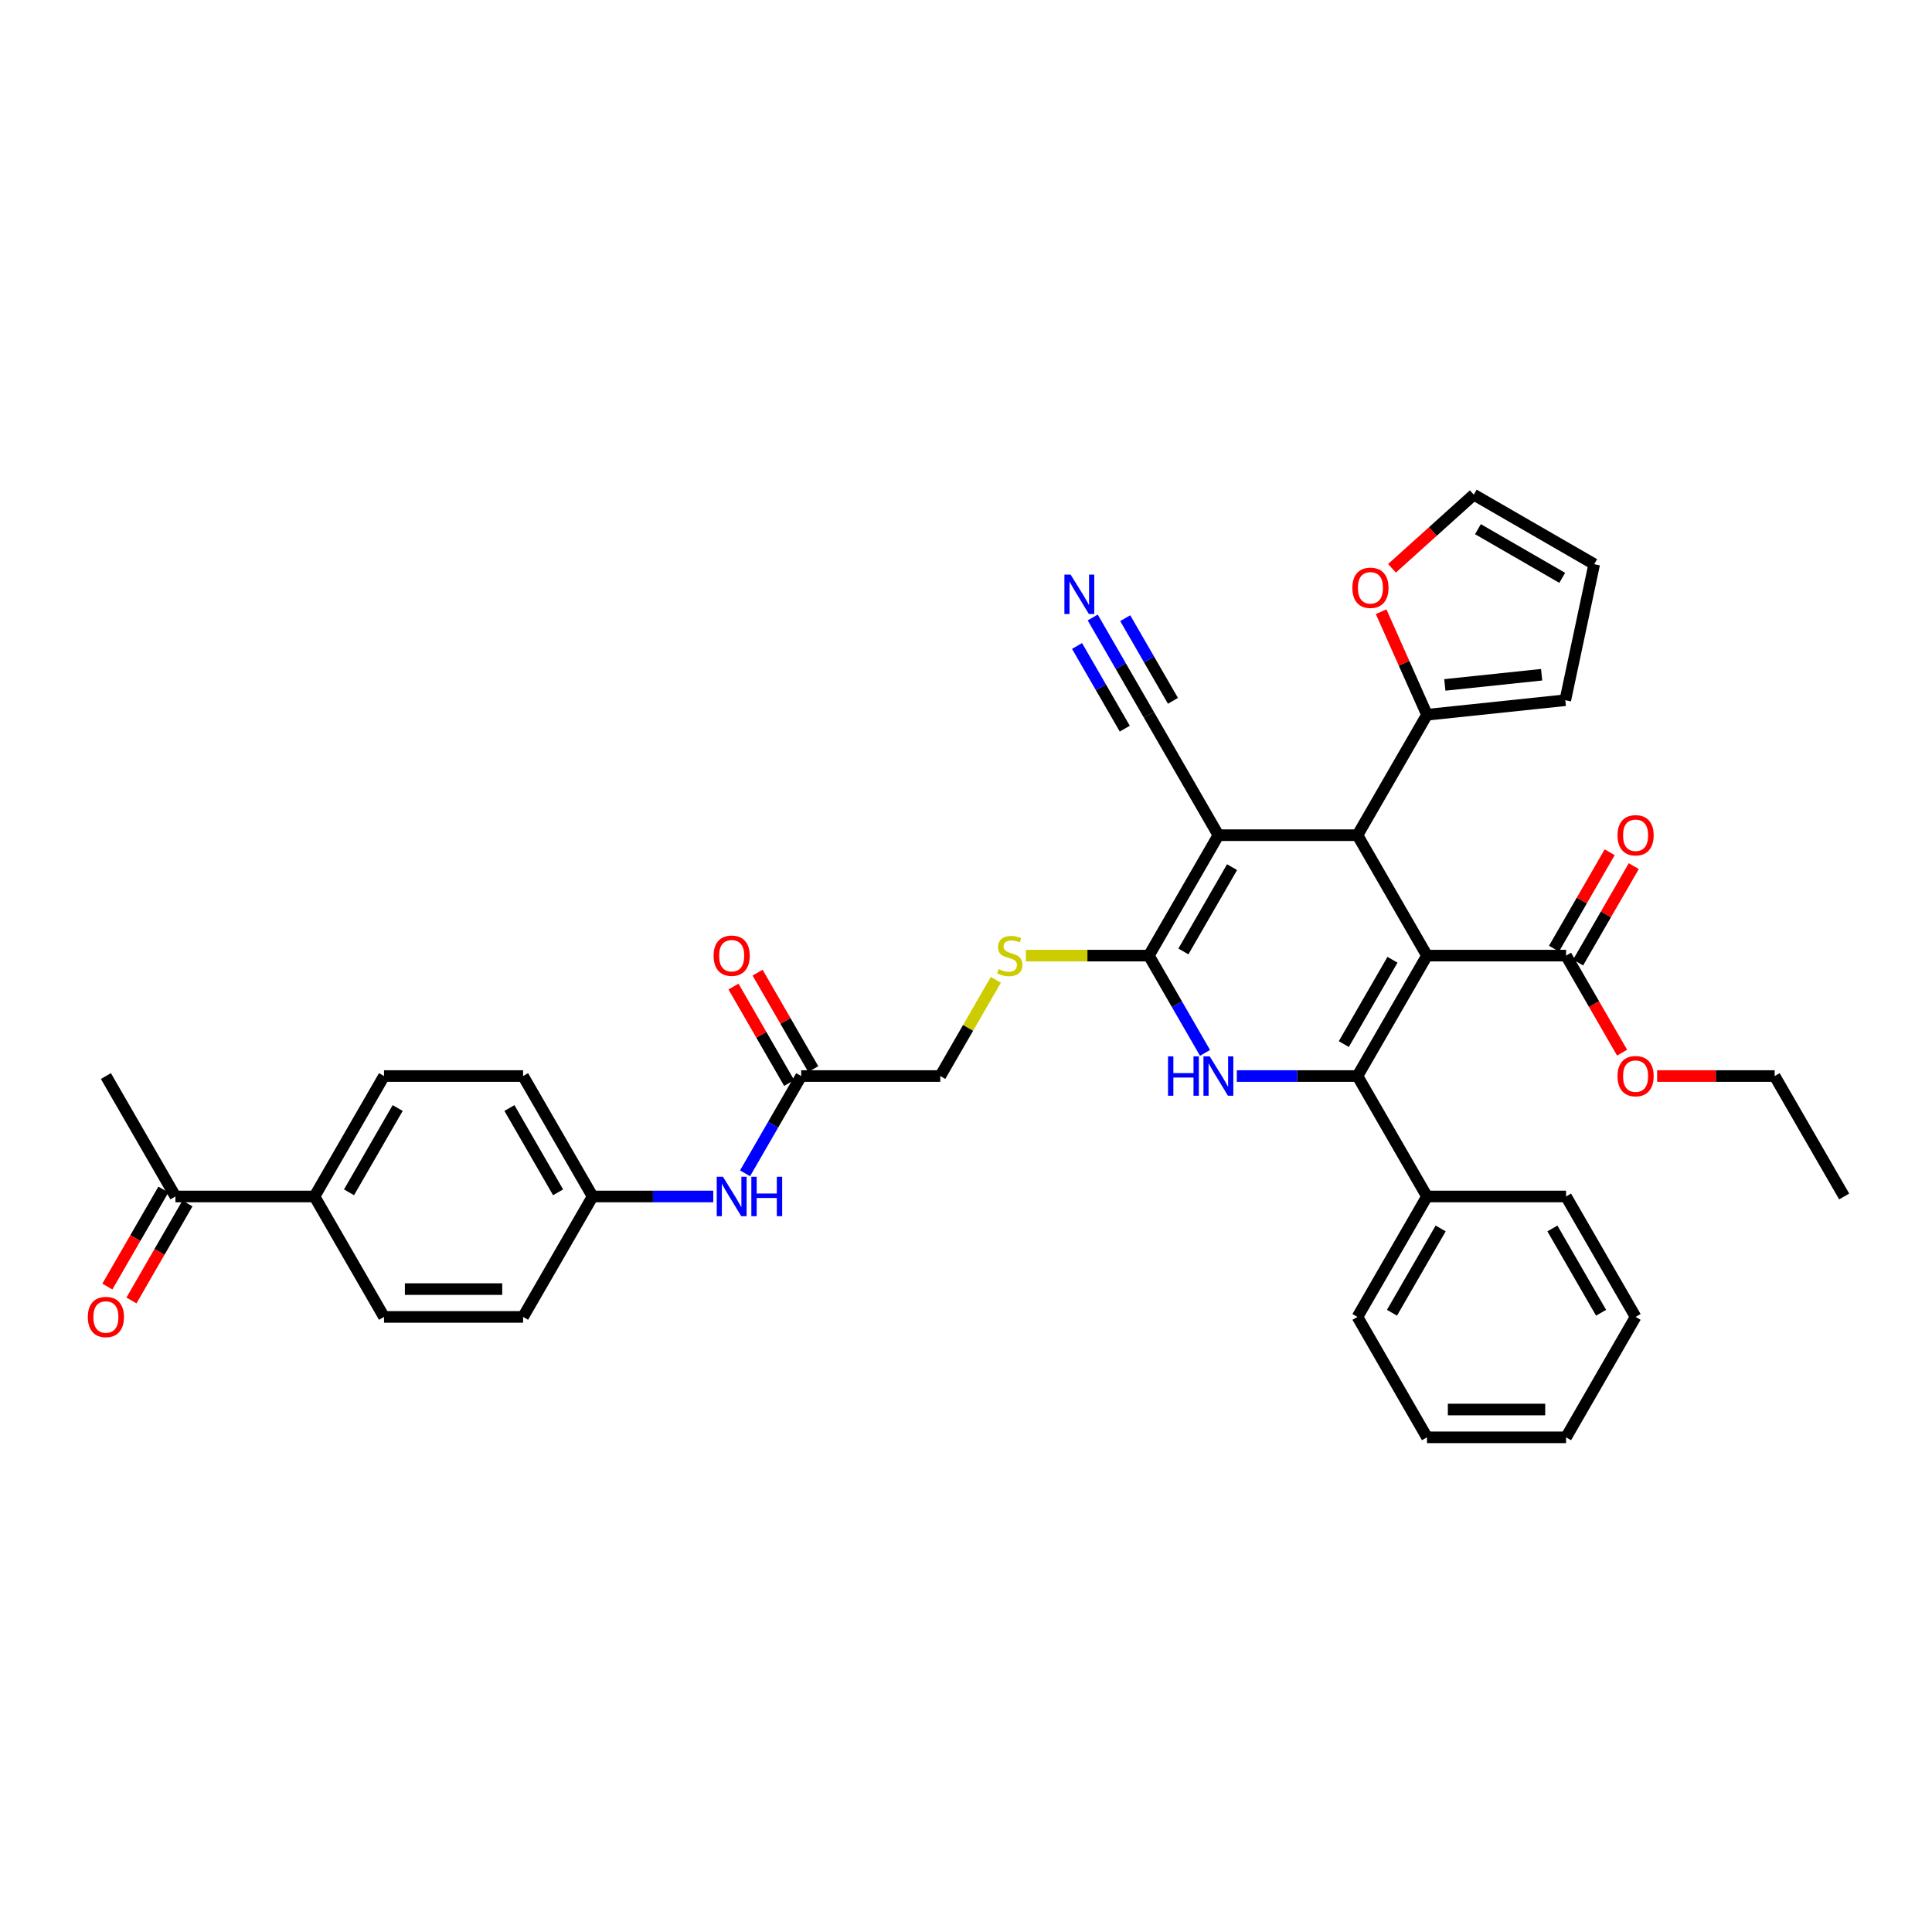 <?xml version='1.0' encoding='iso-8859-1'?>
<svg version='1.1' baseProfile='full'
              xmlns='http://www.w3.org/2000/svg'
                      xmlns:rdkit='http://www.rdkit.org/xml'
                      xmlns:xlink='http://www.w3.org/1999/xlink'
                  xml:space='preserve'
width='1000px' height='1000px' viewBox='0 0 1000 1000'>
<!-- END OF HEADER -->
<rect style='opacity:1.0;fill:#FFFFFF;stroke:none' width='1000' height='1000' x='0' y='0'> </rect>
<path class='bond-0' d='M 738.609,494.624 L 702.62,556.959' style='fill:none;fill-rule:evenodd;stroke:#000000;stroke-width:6px;stroke-linecap:butt;stroke-linejoin:miter;stroke-opacity:1' />
<path class='bond-0' d='M 720.744,496.777 L 695.551,540.411' style='fill:none;fill-rule:evenodd;stroke:#000000;stroke-width:6px;stroke-linecap:butt;stroke-linejoin:miter;stroke-opacity:1' />
<path class='bond-3' d='M 738.609,494.624 L 702.62,432.289' style='fill:none;fill-rule:evenodd;stroke:#000000;stroke-width:6px;stroke-linecap:butt;stroke-linejoin:miter;stroke-opacity:1' />
<path class='bond-5' d='M 738.609,494.624 L 810.588,494.624' style='fill:none;fill-rule:evenodd;stroke:#000000;stroke-width:6px;stroke-linecap:butt;stroke-linejoin:miter;stroke-opacity:1' />
<path class='bond-4' d='M 702.62,556.959 L 671.396,556.959' style='fill:none;fill-rule:evenodd;stroke:#000000;stroke-width:6px;stroke-linecap:butt;stroke-linejoin:miter;stroke-opacity:1' />
<path class='bond-4' d='M 671.396,556.959 L 640.171,556.959' style='fill:none;fill-rule:evenodd;stroke:#0000FF;stroke-width:6px;stroke-linecap:butt;stroke-linejoin:miter;stroke-opacity:1' />
<path class='bond-11' d='M 702.62,556.959 L 738.609,619.295' style='fill:none;fill-rule:evenodd;stroke:#000000;stroke-width:6px;stroke-linecap:butt;stroke-linejoin:miter;stroke-opacity:1' />
<path class='bond-1' d='M 630.641,432.289 L 702.62,432.289' style='fill:none;fill-rule:evenodd;stroke:#000000;stroke-width:6px;stroke-linecap:butt;stroke-linejoin:miter;stroke-opacity:1' />
<path class='bond-2' d='M 630.641,432.289 L 594.652,494.624' style='fill:none;fill-rule:evenodd;stroke:#000000;stroke-width:6px;stroke-linecap:butt;stroke-linejoin:miter;stroke-opacity:1' />
<path class='bond-2' d='M 637.71,448.837 L 612.517,492.472' style='fill:none;fill-rule:evenodd;stroke:#000000;stroke-width:6px;stroke-linecap:butt;stroke-linejoin:miter;stroke-opacity:1' />
<path class='bond-7' d='M 630.641,432.289 L 594.652,369.953' style='fill:none;fill-rule:evenodd;stroke:#000000;stroke-width:6px;stroke-linecap:butt;stroke-linejoin:miter;stroke-opacity:1' />
<path class='bond-8' d='M 594.652,494.624 L 562.83,494.624' style='fill:none;fill-rule:evenodd;stroke:#000000;stroke-width:6px;stroke-linecap:butt;stroke-linejoin:miter;stroke-opacity:1' />
<path class='bond-8' d='M 562.83,494.624 L 531.008,494.624' style='fill:none;fill-rule:evenodd;stroke:#CCCC00;stroke-width:6px;stroke-linecap:butt;stroke-linejoin:miter;stroke-opacity:1' />
<path class='bond-37' d='M 594.652,494.624 L 609.185,519.796' style='fill:none;fill-rule:evenodd;stroke:#000000;stroke-width:6px;stroke-linecap:butt;stroke-linejoin:miter;stroke-opacity:1' />
<path class='bond-37' d='M 609.185,519.796 L 623.718,544.968' style='fill:none;fill-rule:evenodd;stroke:#0000FF;stroke-width:6px;stroke-linecap:butt;stroke-linejoin:miter;stroke-opacity:1' />
<path class='bond-6' d='M 702.62,432.289 L 738.609,369.953' style='fill:none;fill-rule:evenodd;stroke:#000000;stroke-width:6px;stroke-linecap:butt;stroke-linejoin:miter;stroke-opacity:1' />
<path class='bond-17' d='M 816.822,498.223 L 831.23,473.267' style='fill:none;fill-rule:evenodd;stroke:#000000;stroke-width:6px;stroke-linecap:butt;stroke-linejoin:miter;stroke-opacity:1' />
<path class='bond-17' d='M 831.23,473.267 L 845.638,448.311' style='fill:none;fill-rule:evenodd;stroke:#FF0000;stroke-width:6px;stroke-linecap:butt;stroke-linejoin:miter;stroke-opacity:1' />
<path class='bond-17' d='M 804.355,491.025 L 818.763,466.069' style='fill:none;fill-rule:evenodd;stroke:#000000;stroke-width:6px;stroke-linecap:butt;stroke-linejoin:miter;stroke-opacity:1' />
<path class='bond-17' d='M 818.763,466.069 L 833.171,441.113' style='fill:none;fill-rule:evenodd;stroke:#FF0000;stroke-width:6px;stroke-linecap:butt;stroke-linejoin:miter;stroke-opacity:1' />
<path class='bond-26' d='M 810.588,494.624 L 825.088,519.738' style='fill:none;fill-rule:evenodd;stroke:#000000;stroke-width:6px;stroke-linecap:butt;stroke-linejoin:miter;stroke-opacity:1' />
<path class='bond-26' d='M 825.088,519.738 L 839.588,544.853' style='fill:none;fill-rule:evenodd;stroke:#FF0000;stroke-width:6px;stroke-linecap:butt;stroke-linejoin:miter;stroke-opacity:1' />
<path class='bond-12' d='M 738.609,369.953 L 726.737,343.287' style='fill:none;fill-rule:evenodd;stroke:#000000;stroke-width:6px;stroke-linecap:butt;stroke-linejoin:miter;stroke-opacity:1' />
<path class='bond-12' d='M 726.737,343.287 L 714.864,316.621' style='fill:none;fill-rule:evenodd;stroke:#FF0000;stroke-width:6px;stroke-linecap:butt;stroke-linejoin:miter;stroke-opacity:1' />
<path class='bond-16' d='M 738.609,369.953 L 810.194,362.43' style='fill:none;fill-rule:evenodd;stroke:#000000;stroke-width:6px;stroke-linecap:butt;stroke-linejoin:miter;stroke-opacity:1' />
<path class='bond-16' d='M 747.842,354.508 L 797.951,349.241' style='fill:none;fill-rule:evenodd;stroke:#000000;stroke-width:6px;stroke-linecap:butt;stroke-linejoin:miter;stroke-opacity:1' />
<path class='bond-9' d='M 594.652,369.953 L 580.119,344.781' style='fill:none;fill-rule:evenodd;stroke:#000000;stroke-width:6px;stroke-linecap:butt;stroke-linejoin:miter;stroke-opacity:1' />
<path class='bond-9' d='M 580.119,344.781 L 565.586,319.61' style='fill:none;fill-rule:evenodd;stroke:#0000FF;stroke-width:6px;stroke-linecap:butt;stroke-linejoin:miter;stroke-opacity:1' />
<path class='bond-9' d='M 607.119,362.755 L 594.766,341.359' style='fill:none;fill-rule:evenodd;stroke:#000000;stroke-width:6px;stroke-linecap:butt;stroke-linejoin:miter;stroke-opacity:1' />
<path class='bond-9' d='M 594.766,341.359 L 582.413,319.963' style='fill:none;fill-rule:evenodd;stroke:#0000FF;stroke-width:6px;stroke-linecap:butt;stroke-linejoin:miter;stroke-opacity:1' />
<path class='bond-9' d='M 582.185,377.151 L 569.832,355.755' style='fill:none;fill-rule:evenodd;stroke:#000000;stroke-width:6px;stroke-linecap:butt;stroke-linejoin:miter;stroke-opacity:1' />
<path class='bond-9' d='M 569.832,355.755 L 557.479,334.359' style='fill:none;fill-rule:evenodd;stroke:#0000FF;stroke-width:6px;stroke-linecap:butt;stroke-linejoin:miter;stroke-opacity:1' />
<path class='bond-22' d='M 515.451,507.134 L 501.067,532.047' style='fill:none;fill-rule:evenodd;stroke:#CCCC00;stroke-width:6px;stroke-linecap:butt;stroke-linejoin:miter;stroke-opacity:1' />
<path class='bond-22' d='M 501.067,532.047 L 486.684,556.959' style='fill:none;fill-rule:evenodd;stroke:#000000;stroke-width:6px;stroke-linecap:butt;stroke-linejoin:miter;stroke-opacity:1' />
<path class='bond-10' d='M 414.705,556.959 L 486.684,556.959' style='fill:none;fill-rule:evenodd;stroke:#000000;stroke-width:6px;stroke-linecap:butt;stroke-linejoin:miter;stroke-opacity:1' />
<path class='bond-13' d='M 414.705,556.959 L 400.172,582.131' style='fill:none;fill-rule:evenodd;stroke:#000000;stroke-width:6px;stroke-linecap:butt;stroke-linejoin:miter;stroke-opacity:1' />
<path class='bond-13' d='M 400.172,582.131 L 385.639,607.303' style='fill:none;fill-rule:evenodd;stroke:#0000FF;stroke-width:6px;stroke-linecap:butt;stroke-linejoin:miter;stroke-opacity:1' />
<path class='bond-20' d='M 420.939,553.361 L 406.53,528.405' style='fill:none;fill-rule:evenodd;stroke:#000000;stroke-width:6px;stroke-linecap:butt;stroke-linejoin:miter;stroke-opacity:1' />
<path class='bond-20' d='M 406.53,528.405 L 392.122,503.449' style='fill:none;fill-rule:evenodd;stroke:#FF0000;stroke-width:6px;stroke-linecap:butt;stroke-linejoin:miter;stroke-opacity:1' />
<path class='bond-20' d='M 408.472,560.558 L 394.063,535.602' style='fill:none;fill-rule:evenodd;stroke:#000000;stroke-width:6px;stroke-linecap:butt;stroke-linejoin:miter;stroke-opacity:1' />
<path class='bond-20' d='M 394.063,535.602 L 379.655,510.647' style='fill:none;fill-rule:evenodd;stroke:#FF0000;stroke-width:6px;stroke-linecap:butt;stroke-linejoin:miter;stroke-opacity:1' />
<path class='bond-30' d='M 738.609,619.295 L 702.62,681.63' style='fill:none;fill-rule:evenodd;stroke:#000000;stroke-width:6px;stroke-linecap:butt;stroke-linejoin:miter;stroke-opacity:1' />
<path class='bond-30' d='M 745.678,635.843 L 720.485,679.478' style='fill:none;fill-rule:evenodd;stroke:#000000;stroke-width:6px;stroke-linecap:butt;stroke-linejoin:miter;stroke-opacity:1' />
<path class='bond-31' d='M 738.609,619.295 L 810.588,619.295' style='fill:none;fill-rule:evenodd;stroke:#000000;stroke-width:6px;stroke-linecap:butt;stroke-linejoin:miter;stroke-opacity:1' />
<path class='bond-18' d='M 720.49,294.152 L 741.657,275.093' style='fill:none;fill-rule:evenodd;stroke:#FF0000;stroke-width:6px;stroke-linecap:butt;stroke-linejoin:miter;stroke-opacity:1' />
<path class='bond-18' d='M 741.657,275.093 L 762.824,256.034' style='fill:none;fill-rule:evenodd;stroke:#000000;stroke-width:6px;stroke-linecap:butt;stroke-linejoin:miter;stroke-opacity:1' />
<path class='bond-25' d='M 369.186,619.295 L 337.962,619.295' style='fill:none;fill-rule:evenodd;stroke:#0000FF;stroke-width:6px;stroke-linecap:butt;stroke-linejoin:miter;stroke-opacity:1' />
<path class='bond-25' d='M 337.962,619.295 L 306.737,619.295' style='fill:none;fill-rule:evenodd;stroke:#000000;stroke-width:6px;stroke-linecap:butt;stroke-linejoin:miter;stroke-opacity:1' />
<path class='bond-14' d='M 90.801,619.295 L 162.78,619.295' style='fill:none;fill-rule:evenodd;stroke:#000000;stroke-width:6px;stroke-linecap:butt;stroke-linejoin:miter;stroke-opacity:1' />
<path class='bond-21' d='M 84.568,615.696 L 70.068,640.81' style='fill:none;fill-rule:evenodd;stroke:#000000;stroke-width:6px;stroke-linecap:butt;stroke-linejoin:miter;stroke-opacity:1' />
<path class='bond-21' d='M 70.068,640.81 L 55.568,665.924' style='fill:none;fill-rule:evenodd;stroke:#FF0000;stroke-width:6px;stroke-linecap:butt;stroke-linejoin:miter;stroke-opacity:1' />
<path class='bond-21' d='M 97.035,622.894 L 82.535,648.008' style='fill:none;fill-rule:evenodd;stroke:#000000;stroke-width:6px;stroke-linecap:butt;stroke-linejoin:miter;stroke-opacity:1' />
<path class='bond-21' d='M 82.535,648.008 L 68.035,673.122' style='fill:none;fill-rule:evenodd;stroke:#FF0000;stroke-width:6px;stroke-linecap:butt;stroke-linejoin:miter;stroke-opacity:1' />
<path class='bond-29' d='M 90.801,619.295 L 54.812,556.959' style='fill:none;fill-rule:evenodd;stroke:#000000;stroke-width:6px;stroke-linecap:butt;stroke-linejoin:miter;stroke-opacity:1' />
<path class='bond-15' d='M 162.78,619.295 L 198.769,556.959' style='fill:none;fill-rule:evenodd;stroke:#000000;stroke-width:6px;stroke-linecap:butt;stroke-linejoin:miter;stroke-opacity:1' />
<path class='bond-15' d='M 180.645,617.142 L 205.838,573.508' style='fill:none;fill-rule:evenodd;stroke:#000000;stroke-width:6px;stroke-linecap:butt;stroke-linejoin:miter;stroke-opacity:1' />
<path class='bond-40' d='M 162.78,619.295 L 198.769,681.63' style='fill:none;fill-rule:evenodd;stroke:#000000;stroke-width:6px;stroke-linecap:butt;stroke-linejoin:miter;stroke-opacity:1' />
<path class='bond-19' d='M 810.194,362.43 L 825.159,292.024' style='fill:none;fill-rule:evenodd;stroke:#000000;stroke-width:6px;stroke-linecap:butt;stroke-linejoin:miter;stroke-opacity:1' />
<path class='bond-38' d='M 762.824,256.034 L 825.159,292.024' style='fill:none;fill-rule:evenodd;stroke:#000000;stroke-width:6px;stroke-linecap:butt;stroke-linejoin:miter;stroke-opacity:1' />
<path class='bond-38' d='M 764.976,273.9 L 808.611,299.092' style='fill:none;fill-rule:evenodd;stroke:#000000;stroke-width:6px;stroke-linecap:butt;stroke-linejoin:miter;stroke-opacity:1' />
<path class='bond-23' d='M 198.769,681.63 L 270.748,681.63' style='fill:none;fill-rule:evenodd;stroke:#000000;stroke-width:6px;stroke-linecap:butt;stroke-linejoin:miter;stroke-opacity:1' />
<path class='bond-23' d='M 209.566,667.234 L 259.951,667.234' style='fill:none;fill-rule:evenodd;stroke:#000000;stroke-width:6px;stroke-linecap:butt;stroke-linejoin:miter;stroke-opacity:1' />
<path class='bond-24' d='M 198.769,556.959 L 270.748,556.959' style='fill:none;fill-rule:evenodd;stroke:#000000;stroke-width:6px;stroke-linecap:butt;stroke-linejoin:miter;stroke-opacity:1' />
<path class='bond-27' d='M 306.737,619.295 L 270.748,681.63' style='fill:none;fill-rule:evenodd;stroke:#000000;stroke-width:6px;stroke-linecap:butt;stroke-linejoin:miter;stroke-opacity:1' />
<path class='bond-28' d='M 306.737,619.295 L 270.748,556.959' style='fill:none;fill-rule:evenodd;stroke:#000000;stroke-width:6px;stroke-linecap:butt;stroke-linejoin:miter;stroke-opacity:1' />
<path class='bond-28' d='M 288.872,617.142 L 263.679,573.508' style='fill:none;fill-rule:evenodd;stroke:#000000;stroke-width:6px;stroke-linecap:butt;stroke-linejoin:miter;stroke-opacity:1' />
<path class='bond-32' d='M 857.734,556.959 L 888.145,556.959' style='fill:none;fill-rule:evenodd;stroke:#FF0000;stroke-width:6px;stroke-linecap:butt;stroke-linejoin:miter;stroke-opacity:1' />
<path class='bond-32' d='M 888.145,556.959 L 918.556,556.959' style='fill:none;fill-rule:evenodd;stroke:#000000;stroke-width:6px;stroke-linecap:butt;stroke-linejoin:miter;stroke-opacity:1' />
<path class='bond-34' d='M 702.62,681.63 L 738.609,743.966' style='fill:none;fill-rule:evenodd;stroke:#000000;stroke-width:6px;stroke-linecap:butt;stroke-linejoin:miter;stroke-opacity:1' />
<path class='bond-35' d='M 810.588,619.295 L 846.577,681.63' style='fill:none;fill-rule:evenodd;stroke:#000000;stroke-width:6px;stroke-linecap:butt;stroke-linejoin:miter;stroke-opacity:1' />
<path class='bond-35' d='M 803.519,635.843 L 828.712,679.478' style='fill:none;fill-rule:evenodd;stroke:#000000;stroke-width:6px;stroke-linecap:butt;stroke-linejoin:miter;stroke-opacity:1' />
<path class='bond-33' d='M 918.556,556.959 L 954.545,619.295' style='fill:none;fill-rule:evenodd;stroke:#000000;stroke-width:6px;stroke-linecap:butt;stroke-linejoin:miter;stroke-opacity:1' />
<path class='bond-39' d='M 738.609,743.966 L 810.588,743.966' style='fill:none;fill-rule:evenodd;stroke:#000000;stroke-width:6px;stroke-linecap:butt;stroke-linejoin:miter;stroke-opacity:1' />
<path class='bond-39' d='M 749.406,729.57 L 799.791,729.57' style='fill:none;fill-rule:evenodd;stroke:#000000;stroke-width:6px;stroke-linecap:butt;stroke-linejoin:miter;stroke-opacity:1' />
<path class='bond-36' d='M 846.577,681.63 L 810.588,743.966' style='fill:none;fill-rule:evenodd;stroke:#000000;stroke-width:6px;stroke-linecap:butt;stroke-linejoin:miter;stroke-opacity:1' />
<path  class='atom-5' d='M 604.571 546.767
L 607.335 546.767
L 607.335 555.434
L 617.757 555.434
L 617.757 546.767
L 620.521 546.767
L 620.521 567.152
L 617.757 567.152
L 617.757 557.737
L 607.335 557.737
L 607.335 567.152
L 604.571 567.152
L 604.571 546.767
' fill='#0000FF'/>
<path  class='atom-5' d='M 626.135 546.767
L 632.815 557.564
Q 633.477 558.629, 634.543 560.558
Q 635.608 562.487, 635.665 562.603
L 635.665 546.767
L 638.372 546.767
L 638.372 567.152
L 635.579 567.152
L 628.41 555.347
Q 627.575 553.965, 626.683 552.382
Q 625.819 550.798, 625.56 550.309
L 625.56 567.152
L 622.911 567.152
L 622.911 546.767
L 626.135 546.767
' fill='#0000FF'/>
<path  class='atom-9' d='M 516.915 501.62
Q 517.145 501.707, 518.095 502.11
Q 519.046 502.513, 520.082 502.772
Q 521.147 503.002, 522.184 503.002
Q 524.113 503.002, 525.236 502.081
Q 526.359 501.131, 526.359 499.49
Q 526.359 498.367, 525.783 497.676
Q 525.236 496.985, 524.372 496.611
Q 523.508 496.236, 522.069 495.805
Q 520.255 495.258, 519.161 494.739
Q 518.095 494.221, 517.318 493.127
Q 516.569 492.033, 516.569 490.19
Q 516.569 487.628, 518.297 486.044
Q 520.053 484.461, 523.508 484.461
Q 525.869 484.461, 528.547 485.584
L 527.885 487.801
Q 525.437 486.793, 523.595 486.793
Q 521.608 486.793, 520.514 487.628
Q 519.42 488.434, 519.449 489.845
Q 519.449 490.939, 519.996 491.601
Q 520.572 492.263, 521.378 492.637
Q 522.213 493.012, 523.595 493.444
Q 525.437 494.019, 526.531 494.595
Q 527.625 495.171, 528.403 496.352
Q 529.209 497.503, 529.209 499.49
Q 529.209 502.311, 527.309 503.837
Q 525.437 505.335, 522.299 505.335
Q 520.485 505.335, 519.103 504.931
Q 517.75 504.557, 516.138 503.895
L 516.915 501.62
' fill='#CCCC00'/>
<path  class='atom-10' d='M 554.157 297.426
L 560.836 308.223
Q 561.499 309.288, 562.564 311.217
Q 563.629 313.146, 563.687 313.261
L 563.687 297.426
L 566.393 297.426
L 566.393 317.81
L 563.6 317.81
L 556.431 306.006
Q 555.596 304.624, 554.704 303.04
Q 553.84 301.457, 553.581 300.967
L 553.581 317.81
L 550.932 317.81
L 550.932 297.426
L 554.157 297.426
' fill='#0000FF'/>
<path  class='atom-13' d='M 699.976 304.255
Q 699.976 299.361, 702.394 296.625
Q 704.813 293.89, 709.333 293.89
Q 713.853 293.89, 716.272 296.625
Q 718.69 299.361, 718.69 304.255
Q 718.69 309.207, 716.243 312.029
Q 713.796 314.822, 709.333 314.822
Q 704.842 314.822, 702.394 312.029
Q 699.976 309.236, 699.976 304.255
M 709.333 312.518
Q 712.442 312.518, 714.112 310.445
Q 715.811 308.344, 715.811 304.255
Q 715.811 300.253, 714.112 298.238
Q 712.442 296.194, 709.333 296.194
Q 706.224 296.194, 704.525 298.209
Q 702.855 300.224, 702.855 304.255
Q 702.855 308.372, 704.525 310.445
Q 706.224 312.518, 709.333 312.518
' fill='#FF0000'/>
<path  class='atom-14' d='M 374.21 609.103
L 380.89 619.899
Q 381.552 620.965, 382.617 622.894
Q 383.682 624.823, 383.74 624.938
L 383.74 609.103
L 386.446 609.103
L 386.446 629.487
L 383.654 629.487
L 376.485 617.683
Q 375.65 616.301, 374.757 614.717
Q 373.893 613.133, 373.634 612.644
L 373.634 629.487
L 370.985 629.487
L 370.985 609.103
L 374.21 609.103
' fill='#0000FF'/>
<path  class='atom-14' d='M 388.894 609.103
L 391.658 609.103
L 391.658 617.769
L 402.08 617.769
L 402.08 609.103
L 404.844 609.103
L 404.844 629.487
L 402.08 629.487
L 402.08 620.072
L 391.658 620.072
L 391.658 629.487
L 388.894 629.487
L 388.894 609.103
' fill='#0000FF'/>
<path  class='atom-18' d='M 837.22 432.346
Q 837.22 427.452, 839.639 424.717
Q 842.057 421.981, 846.577 421.981
Q 851.098 421.981, 853.516 424.717
Q 855.935 427.452, 855.935 432.346
Q 855.935 437.298, 853.487 440.12
Q 851.04 442.913, 846.577 442.913
Q 842.086 442.913, 839.639 440.12
Q 837.22 437.327, 837.22 432.346
M 846.577 440.609
Q 849.687 440.609, 851.357 438.536
Q 853.055 436.435, 853.055 432.346
Q 853.055 428.344, 851.357 426.329
Q 849.687 424.285, 846.577 424.285
Q 843.468 424.285, 841.769 426.3
Q 840.099 428.315, 840.099 432.346
Q 840.099 436.463, 841.769 438.536
Q 843.468 440.609, 846.577 440.609
' fill='#FF0000'/>
<path  class='atom-21' d='M 369.359 494.682
Q 369.359 489.787, 371.777 487.052
Q 374.196 484.317, 378.716 484.317
Q 383.236 484.317, 385.655 487.052
Q 388.073 489.787, 388.073 494.682
Q 388.073 499.634, 385.626 502.455
Q 383.179 505.248, 378.716 505.248
Q 374.224 505.248, 371.777 502.455
Q 369.359 499.663, 369.359 494.682
M 378.716 502.945
Q 381.825 502.945, 383.495 500.872
Q 385.194 498.77, 385.194 494.682
Q 385.194 490.68, 383.495 488.664
Q 381.825 486.62, 378.716 486.62
Q 375.606 486.62, 373.908 488.635
Q 372.238 490.651, 372.238 494.682
Q 372.238 498.799, 373.908 500.872
Q 375.606 502.945, 378.716 502.945
' fill='#FF0000'/>
<path  class='atom-22' d='M 45.455 681.688
Q 45.455 676.793, 47.873 674.058
Q 50.291 671.323, 54.812 671.323
Q 59.332 671.323, 61.751 674.058
Q 64.169 676.793, 64.169 681.688
Q 64.169 686.64, 61.722 689.462
Q 59.275 692.254, 54.812 692.254
Q 50.32 692.254, 47.873 689.462
Q 45.455 686.669, 45.455 681.688
M 54.812 689.951
Q 57.921 689.951, 59.591 687.878
Q 61.29 685.776, 61.29 681.688
Q 61.29 677.686, 59.591 675.67
Q 57.921 673.626, 54.812 673.626
Q 51.702 673.626, 50.004 675.642
Q 48.334 677.657, 48.334 681.688
Q 48.334 685.805, 50.004 687.878
Q 51.702 689.951, 54.812 689.951
' fill='#FF0000'/>
<path  class='atom-27' d='M 837.22 557.017
Q 837.22 552.123, 839.639 549.387
Q 842.057 546.652, 846.577 546.652
Q 851.098 546.652, 853.516 549.387
Q 855.935 552.123, 855.935 557.017
Q 855.935 561.969, 853.487 564.791
Q 851.04 567.584, 846.577 567.584
Q 842.086 567.584, 839.639 564.791
Q 837.22 561.998, 837.22 557.017
M 846.577 565.28
Q 849.687 565.28, 851.357 563.207
Q 853.055 561.105, 853.055 557.017
Q 853.055 553.015, 851.357 551
Q 849.687 548.955, 846.577 548.955
Q 843.468 548.955, 841.769 550.971
Q 840.099 552.986, 840.099 557.017
Q 840.099 561.134, 841.769 563.207
Q 843.468 565.28, 846.577 565.28
' fill='#FF0000'/>
</svg>
